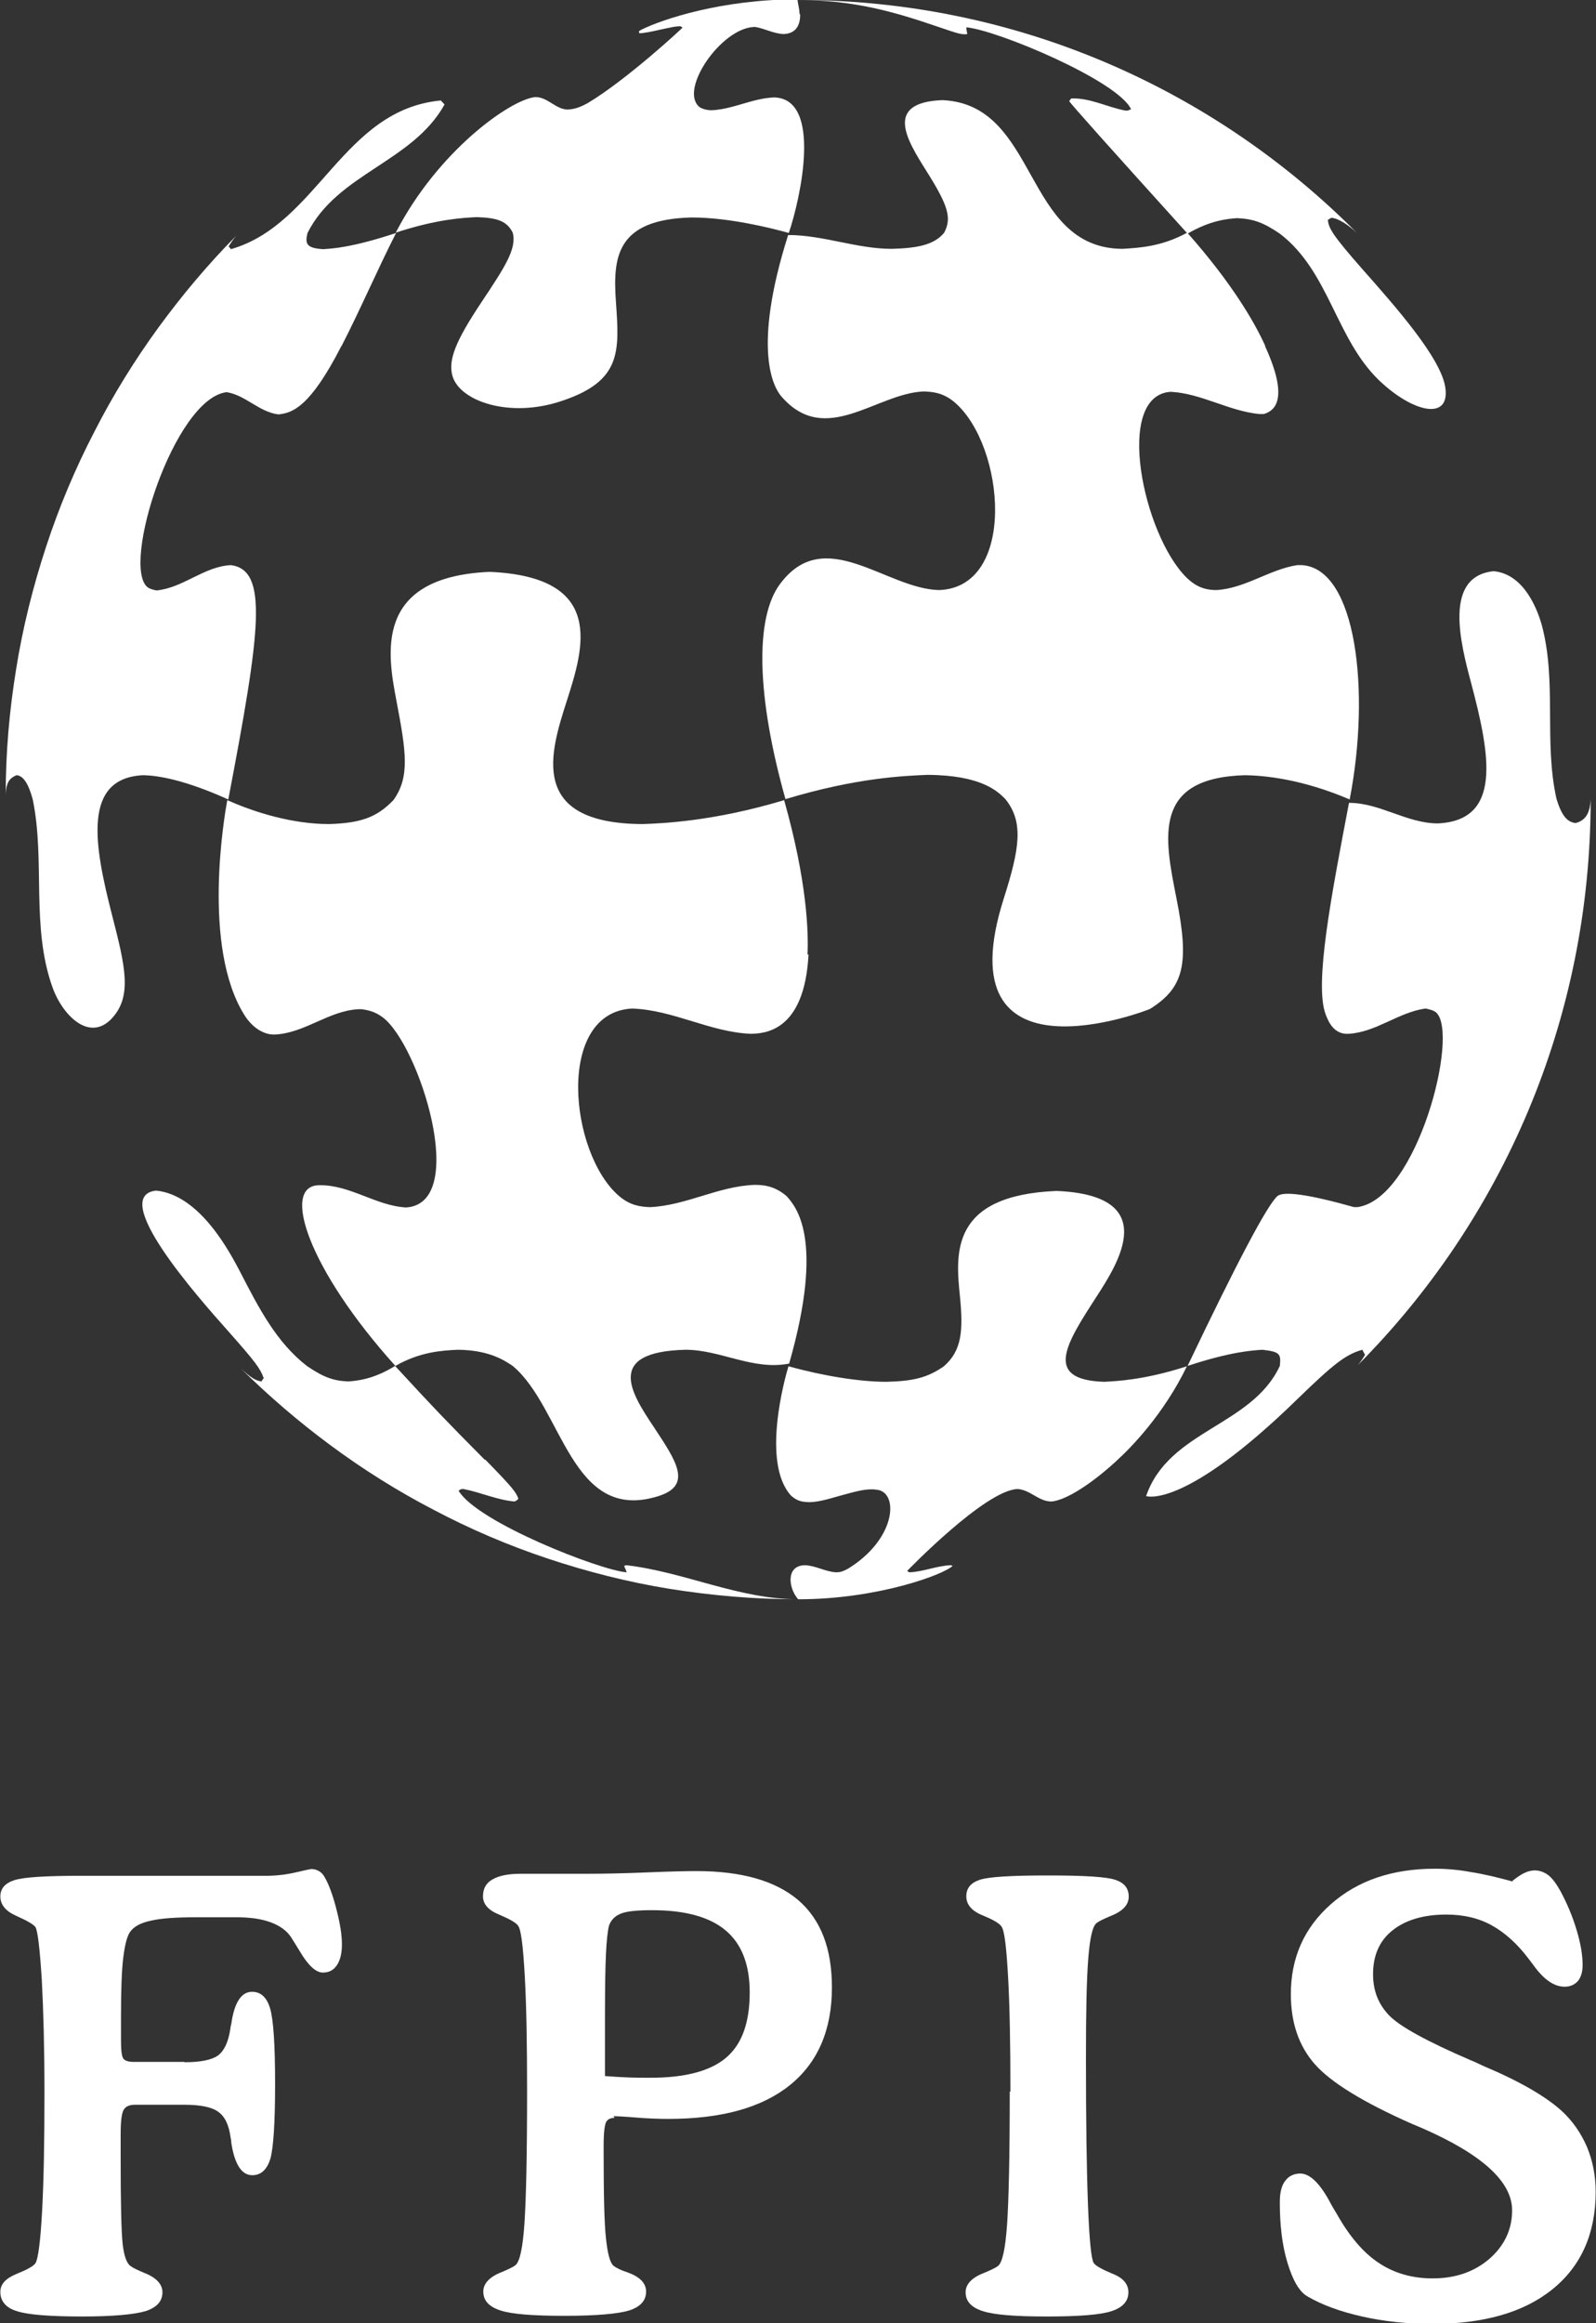 <svg width="55" height="80" viewBox="0 0 55 80" fill="none" xmlns="http://www.w3.org/2000/svg">
<rect x="0" y="0" width="55" height="80" fill="#333333" stroke="none"/>
<g clip-path="url(#clip0_651_7352)">
<path d="M46.787 47.013C46.88 46.908 46.972 46.769 47.041 46.653C47.006 46.595 46.972 46.525 46.949 46.479C46.361 46.641 45.924 47.001 44.726 48.162C40.798 51.994 39.508 51.518 39.496 51.518C40.28 49.242 43.136 49.114 44.104 47.036C44.15 46.618 44.104 46.548 43.505 46.479C43.148 46.502 42.399 46.548 40.925 47.036C42.622 43.483 43.651 41.536 44.011 41.196C44.211 41.002 45.094 41.126 46.661 41.567H46.776C48.838 41.289 50.3 35.599 49.494 34.868C49.402 34.786 49.241 34.752 49.126 34.728C48.193 34.856 47.432 35.541 46.476 35.599C45.947 35.634 45.762 35.135 45.682 34.926C45.29 33.881 45.877 30.85 46.488 27.646C47.559 27.646 48.481 28.354 49.552 28.354C51.763 28.25 51.36 26.02 50.704 23.547C50.335 22.165 49.725 19.843 51.475 19.669C52.57 19.773 53.007 21.097 53.123 21.492C53.664 23.466 53.192 25.532 53.641 27.518C53.814 28.075 53.998 28.308 54.297 28.342C54.758 28.226 54.793 27.808 54.816 27.53C54.816 35.135 51.752 42.02 46.799 47.001" fill="white"/>
<path d="M43.597 11.924C44.518 13.933 43.793 14.177 43.551 14.258C43.451 14.258 43.401 14.258 43.401 14.258C42.341 14.154 41.408 13.55 40.349 13.492C38.379 13.608 39.393 18.415 40.89 19.89C41.109 20.099 41.397 20.319 41.915 20.319C42.917 20.261 43.735 19.611 44.703 19.46C44.81 19.46 44.864 19.46 44.864 19.46C46.741 19.576 47.237 23.802 46.511 27.529C44.829 26.81 43.539 26.705 42.906 26.694C39.715 26.786 40.118 28.807 40.544 30.943C40.994 33.196 40.798 34.008 39.635 34.74C39.554 34.786 32.493 37.527 34.59 30.943C35.142 29.213 35.281 28.308 34.647 27.518C34.382 27.251 33.829 26.694 31.963 26.682C31.169 26.717 29.533 26.775 27.068 27.518C26.078 24 26.008 21.294 26.872 20.122C28.416 18.02 30.535 20.284 32.367 20.319C35.05 20.215 34.636 15.361 32.908 13.863C32.493 13.503 32.102 13.492 31.837 13.48C30.201 13.538 28.45 15.408 26.93 13.654C26.665 13.352 25.905 12.052 27.16 8.093C28.37 8.093 29.521 8.569 30.731 8.569C31.56 8.545 32.182 8.453 32.539 8.011C32.804 7.5 32.678 7.082 31.917 5.875C31.261 4.83 30.443 3.53 32.47 3.448C35.81 3.588 35.246 8.545 38.678 8.569C39.243 8.534 40.026 8.499 40.913 8.011C42.456 9.753 43.228 11.088 43.597 11.901" fill="white"/>
<path d="M38.517 50.264C38.379 50.403 37.089 51.587 36.26 51.703H36.191C35.776 51.68 35.488 51.297 35.062 51.274C33.944 51.32 31.284 54.072 31.261 54.095C31.284 54.107 31.318 54.142 31.353 54.142C31.825 54.119 32.274 53.921 32.758 53.898C32.781 53.898 32.804 53.91 32.827 53.921C32.539 54.212 30.259 55.071 27.506 55.071C27.172 54.699 27.068 53.91 27.736 53.898C28.105 53.91 28.439 54.119 28.807 54.142C28.957 54.142 29.026 54.119 29.21 54.026C30.834 53.039 30.984 51.483 30.282 51.309C30.247 51.309 30.178 51.285 30.051 51.285C29.752 51.285 29.498 51.355 28.945 51.506C28.542 51.622 28.185 51.727 27.874 51.727C27.621 51.715 27.483 51.692 27.264 51.506C26.216 50.368 27.068 47.384 27.172 47.047C28.381 47.384 29.637 47.582 30.535 47.582H30.558C31.503 47.558 31.975 47.431 32.528 47.047C33.15 46.502 33.196 45.817 33.081 44.644C32.931 43.169 32.735 41.161 36.409 41.01C40.049 41.161 38.517 43.518 37.792 44.644C36.755 46.246 35.926 47.512 38.045 47.582H38.056C38.471 47.558 39.427 47.524 40.902 47.047C40.107 48.696 38.967 49.857 38.506 50.275" fill="white"/>
<path d="M27.863 32.859C27.725 35.541 26.331 35.588 25.87 35.599C24.465 35.541 23.198 34.775 21.781 34.729C19.143 34.868 19.616 39.71 21.332 41.184C21.712 41.51 22.069 41.556 22.403 41.568C23.647 41.51 24.753 40.848 25.997 40.801C26.296 40.801 26.676 40.825 27.103 41.184C27.425 41.544 28.427 42.647 27.195 46.955C25.951 47.199 24.834 46.479 23.624 46.479C20.802 46.549 21.77 48 22.553 49.173C23.313 50.322 23.866 51.147 22.691 51.518C19.673 52.47 19.397 48.476 17.669 47.036C17.358 46.827 16.84 46.491 15.78 46.479C15.25 46.502 14.467 46.549 13.626 47.036C10.631 43.716 9.675 40.836 10.989 40.813C12.06 40.79 12.947 41.521 13.995 41.579C16.183 41.44 14.444 35.971 13.188 35.031C12.924 34.833 12.693 34.787 12.474 34.752C12.39 34.752 12.348 34.752 12.348 34.752C11.322 34.81 10.516 35.565 9.491 35.623C9.099 35.646 8.696 35.391 8.42 34.949C6.946 32.592 7.74 28.052 7.832 27.553C9.457 28.273 10.723 28.377 11.334 28.377C12.463 28.343 12.993 28.134 13.557 27.553C14.133 26.752 13.995 25.881 13.661 24.128C13.361 22.537 12.854 19.866 16.874 19.692C20.894 19.866 20.111 22.328 19.535 24.128C18.959 25.916 18.187 28.354 22.138 28.377C22.806 28.354 24.592 28.285 27.022 27.553C27.817 30.363 27.863 32.105 27.828 32.883" fill="white"/>
<path d="M16.725 50.264C17.704 51.262 17.784 51.39 17.865 51.611C17.83 51.645 17.773 51.703 17.715 51.703C17.116 51.645 16.563 51.39 15.976 51.274H15.907C15.872 51.285 15.838 51.309 15.803 51.332C16.448 52.423 20.71 54.084 21.597 54.142C21.574 54.072 21.539 53.991 21.505 53.921C21.528 53.921 21.562 53.898 21.585 53.898C23.59 54.13 25.456 55.071 27.506 55.071C25.997 55.071 24.523 54.943 23.071 54.711C21.631 54.478 20.226 54.118 18.867 53.666C17.508 53.213 16.206 52.656 14.951 51.994C13.695 51.343 12.497 50.589 11.369 49.753C10.286 48.952 9.261 48.069 8.305 47.129C8.639 47.431 8.788 47.535 9.007 47.57C9.007 47.57 9.065 47.489 9.088 47.454C8.961 47.117 8.823 46.92 7.855 45.828C6.83 44.679 3.732 41.184 5.379 40.998C6.899 41.149 7.925 43.135 8.27 43.785C8.915 45.039 9.526 46.223 10.574 47.036C11.138 47.419 11.472 47.547 12.002 47.57C12.302 47.547 12.866 47.5 13.615 47.036C14.974 48.51 15.331 48.882 16.702 50.264" fill="white"/>
<path d="M11.76 11.924C10.689 14.014 10.079 14.223 9.595 14.27C8.927 14.189 8.466 13.608 7.809 13.504C6.001 13.724 4.158 19.506 5.091 20.226C5.172 20.284 5.31 20.319 5.402 20.331C6.324 20.238 7.026 19.506 7.959 19.46C9.249 19.634 8.984 21.689 7.867 27.53C6.347 26.845 5.437 26.705 4.941 26.694C2.822 26.787 3.248 29.12 3.859 31.501C4.308 33.254 4.584 34.322 3.824 35.1C3.052 35.878 2.142 34.938 1.808 33.997C1.06 31.895 1.566 29.666 1.129 27.53C0.979 26.972 0.795 26.705 0.564 26.694C0.38 26.787 0.207 26.868 0.196 27.39C0.196 25.916 0.323 24.476 0.553 23.059C0.783 21.608 1.14 20.192 1.59 18.821C2.039 17.451 2.592 16.139 3.248 14.874C3.893 13.608 4.642 12.4 5.471 11.263C6.289 10.148 7.176 9.091 8.143 8.116C8.051 8.22 7.948 8.371 7.879 8.488C7.902 8.511 7.936 8.546 7.959 8.58C10.954 7.721 11.806 3.773 15.193 3.46C15.227 3.506 15.285 3.553 15.319 3.599C14.214 5.585 11.633 5.968 10.597 8.023C10.505 8.395 10.562 8.546 11.138 8.58C11.484 8.557 12.14 8.522 13.649 8.023C12.993 9.312 12.428 10.636 11.772 11.913" fill="white"/>
<path d="M46.764 8.023C46.234 7.536 45.947 7.501 45.877 7.501C45.877 7.501 45.797 7.547 45.762 7.57C45.774 7.849 45.947 8.128 46.937 9.254C48.078 10.543 49.644 12.308 49.805 13.329C49.989 14.514 48.676 14.2 47.525 13.097C46.027 11.658 45.808 9.347 44.104 8.046C43.539 7.663 43.194 7.536 42.629 7.512C42.307 7.536 41.719 7.582 40.925 8.046C38.222 5.059 36.862 3.537 36.847 3.483C36.847 3.483 36.893 3.414 36.916 3.39C37.573 3.367 38.16 3.692 38.782 3.808H38.863C38.863 3.808 38.943 3.774 38.978 3.762C38.529 2.787 34.394 1.045 33.3 0.94C33.3 1.01 33.322 1.103 33.334 1.173C33.138 1.196 33.058 1.173 32.309 0.917C30.881 0.43 29.464 0 27.506 0C35.027 0 41.834 3.065 46.764 8.023Z" fill="white"/>
<path d="M27.575 0.499C27.575 0.801 27.483 1.149 27.011 1.173C26.665 1.161 26.365 0.987 26.031 0.929H25.974C24.845 0.987 23.417 3.065 24.085 3.669C24.108 3.692 24.235 3.785 24.5 3.797C25.248 3.773 25.928 3.379 26.688 3.355C28.347 3.413 27.586 6.839 27.183 8.023C26.607 7.86 25.133 7.489 23.843 7.489H23.82C21.228 7.559 21.113 8.859 21.228 10.427C21.343 12.098 21.424 13.12 19.362 13.805C17.588 14.409 15.861 13.829 15.596 12.958C15.435 12.412 15.688 11.762 16.586 10.415C17.381 9.219 17.819 8.569 17.669 8.011C17.473 7.628 17.174 7.501 16.437 7.477H16.425C15.941 7.501 15.054 7.547 13.638 8.011C15.089 5.202 17.565 3.448 18.429 3.344H18.487C18.89 3.367 19.143 3.75 19.547 3.773C19.835 3.762 20.03 3.669 20.249 3.553C21.608 2.74 23.52 0.964 23.52 0.952C23.497 0.94 23.474 0.905 23.44 0.905C23.302 0.905 23.233 0.917 22.749 1.022C22.403 1.103 22.184 1.138 22.035 1.149C22.035 1.126 22.023 1.103 22.012 1.08C22.035 1.068 22.069 1.045 22.104 1.022C22.829 0.662 24.88 -0.023 27.483 -0.023C27.494 0.139 27.552 0.302 27.552 0.476" fill="white"/>
<path d="M6.358 71.013C6.911 71.013 7.303 70.932 7.51 70.781C7.729 70.619 7.867 70.317 7.936 69.876C7.936 69.841 7.948 69.771 7.971 69.69C8.074 68.958 8.316 68.587 8.685 68.587C8.984 68.587 9.192 68.772 9.307 69.156C9.422 69.539 9.48 70.398 9.48 71.757C9.48 73.115 9.422 73.951 9.318 74.334C9.203 74.706 8.996 74.903 8.696 74.903C8.328 74.903 8.086 74.532 7.971 73.788C7.971 73.719 7.959 73.661 7.948 73.614C7.89 73.173 7.752 72.883 7.521 72.72C7.303 72.558 6.911 72.477 6.358 72.477H4.653C4.458 72.477 4.331 72.534 4.262 72.651C4.193 72.767 4.158 73.045 4.158 73.498V74.311C4.158 75.867 4.181 76.854 4.227 77.272C4.273 77.678 4.365 77.934 4.492 78.026C4.584 78.096 4.734 78.166 4.953 78.259C5.379 78.421 5.598 78.653 5.598 78.932C5.598 79.246 5.402 79.455 5.022 79.582C4.63 79.698 3.905 79.768 2.822 79.768C1.739 79.768 0.956 79.71 0.576 79.582C0.196 79.466 0.012 79.234 0.012 78.921C0.012 78.653 0.196 78.456 0.564 78.305C0.933 78.154 1.152 78.038 1.221 77.934C1.313 77.794 1.394 77.191 1.451 76.134C1.509 75.077 1.532 73.707 1.532 72.047C1.532 70.537 1.497 69.237 1.44 68.169C1.371 67.101 1.302 66.497 1.221 66.358C1.152 66.265 0.933 66.137 0.564 65.974C0.196 65.812 0.012 65.591 0.012 65.301C0.012 65.034 0.173 64.848 0.495 64.743C0.818 64.639 1.578 64.593 2.764 64.593H9.157C9.491 64.593 9.837 64.558 10.182 64.477C10.528 64.395 10.712 64.36 10.723 64.36C10.827 64.36 10.908 64.384 10.989 64.43C11.069 64.477 11.127 64.534 11.173 64.616C11.322 64.86 11.461 65.231 11.587 65.719C11.714 66.207 11.783 66.613 11.783 66.95C11.783 67.263 11.726 67.495 11.611 67.669C11.495 67.844 11.334 67.925 11.127 67.925C10.885 67.925 10.62 67.681 10.332 67.193C10.205 66.984 10.102 66.822 10.021 66.694C9.871 66.474 9.641 66.311 9.33 66.195C9.019 66.079 8.627 66.021 8.166 66.021H6.738C6.059 66.021 5.552 66.056 5.206 66.137C4.861 66.207 4.63 66.334 4.504 66.497C4.388 66.636 4.308 66.938 4.25 67.391C4.193 67.844 4.17 68.517 4.17 69.411V70.259C4.17 70.596 4.193 70.805 4.25 70.886C4.308 70.967 4.435 71.002 4.63 71.002H6.358V71.013Z" fill="white"/>
<path d="M21.182 72.929C21.032 72.929 20.94 72.975 20.883 73.08C20.837 73.184 20.802 73.44 20.802 73.858V74.102C20.802 75.565 20.825 76.563 20.883 77.086C20.94 77.608 21.021 77.922 21.148 78.026C21.24 78.096 21.401 78.177 21.62 78.247C22.046 78.398 22.265 78.618 22.265 78.909C22.265 79.222 22.069 79.431 21.689 79.559C21.309 79.675 20.56 79.745 19.454 79.745C18.349 79.745 17.634 79.687 17.243 79.559C16.851 79.431 16.655 79.222 16.655 78.909C16.655 78.63 16.874 78.398 17.3 78.235C17.519 78.142 17.669 78.073 17.761 78.003C17.911 77.887 18.015 77.411 18.072 76.575C18.13 75.739 18.164 74.218 18.164 72C18.164 70.386 18.141 69.062 18.084 68.041C18.026 67.019 17.957 66.438 17.853 66.311C17.784 66.206 17.554 66.078 17.197 65.927C16.828 65.777 16.644 65.568 16.644 65.3C16.644 65.034 16.748 64.848 16.966 64.72C17.185 64.592 17.508 64.523 17.934 64.523C18.153 64.523 18.51 64.523 19.017 64.523C19.523 64.523 19.927 64.523 20.215 64.523C20.767 64.523 21.459 64.511 22.299 64.476C23.14 64.441 23.705 64.43 23.993 64.43C25.559 64.43 26.723 64.766 27.506 65.428C28.289 66.102 28.669 67.1 28.669 68.436C28.669 69.898 28.185 71.025 27.218 71.803C26.25 72.581 24.857 72.964 23.025 72.964C22.714 72.964 22.346 72.952 21.919 72.917C21.493 72.882 21.24 72.871 21.136 72.871L21.182 72.929ZM20.848 70.827V71.489C21.125 71.512 21.39 71.524 21.654 71.536C21.919 71.547 22.173 71.547 22.415 71.547C23.613 71.547 24.488 71.315 25.029 70.851C25.571 70.386 25.836 69.643 25.836 68.61C25.836 67.646 25.559 66.938 25.006 66.473C24.453 66.009 23.613 65.777 22.472 65.777C21.965 65.777 21.608 65.811 21.401 65.893C21.194 65.974 21.055 66.113 20.986 66.311C20.94 66.496 20.906 66.81 20.883 67.263C20.86 67.716 20.848 68.447 20.848 69.457V70.827Z" fill="white"/>
<path d="M34.82 72.024C34.82 70.41 34.797 69.086 34.739 68.064C34.682 67.043 34.613 66.462 34.509 66.334C34.44 66.23 34.221 66.102 33.852 65.951C33.484 65.8 33.3 65.58 33.3 65.301C33.3 65.022 33.449 64.837 33.76 64.732C34.071 64.627 34.854 64.581 36.11 64.581C37.365 64.581 38.126 64.627 38.437 64.732C38.748 64.837 38.897 65.022 38.897 65.313C38.897 65.603 38.678 65.823 38.252 65.986C38.033 66.079 37.884 66.148 37.792 66.218C37.653 66.323 37.561 66.718 37.504 67.426C37.446 68.134 37.423 69.284 37.423 70.874C37.423 73.011 37.446 74.683 37.492 75.902C37.538 77.121 37.607 77.794 37.688 77.922C37.757 78.027 37.976 78.143 38.333 78.294C38.702 78.433 38.886 78.654 38.886 78.932C38.886 79.246 38.69 79.455 38.31 79.582C37.93 79.71 37.181 79.768 36.075 79.768C34.97 79.768 34.255 79.71 33.864 79.582C33.472 79.455 33.276 79.246 33.276 78.932C33.276 78.654 33.495 78.421 33.933 78.259C34.152 78.166 34.302 78.096 34.394 78.027C34.543 77.91 34.647 77.434 34.705 76.599C34.762 75.763 34.797 74.241 34.797 72.024H34.82Z" fill="white"/>
<path d="M52.12 64.767C52.282 64.639 52.42 64.546 52.547 64.488C52.673 64.43 52.788 64.407 52.892 64.407C53.053 64.407 53.215 64.465 53.353 64.569C53.491 64.674 53.629 64.859 53.779 65.127C54.009 65.556 54.194 65.997 54.332 66.462C54.47 66.915 54.539 67.321 54.539 67.669C54.539 67.902 54.482 68.087 54.378 68.215C54.263 68.343 54.113 68.412 53.917 68.412C53.549 68.412 53.192 68.157 52.835 67.658C52.777 67.576 52.719 67.507 52.685 67.46C52.293 66.938 51.867 66.555 51.406 66.299C50.946 66.044 50.427 65.928 49.84 65.928C49.056 65.928 48.435 66.114 47.985 66.474C47.536 66.833 47.317 67.333 47.317 67.983C47.317 68.552 47.502 69.016 47.87 69.399C48.239 69.783 49.172 70.293 50.681 70.944C50.773 70.978 50.922 71.048 51.118 71.141C52.362 71.664 53.261 72.186 53.814 72.685C54.194 73.034 54.482 73.452 54.689 73.928C54.885 74.404 54.989 74.915 54.989 75.472C54.989 76.9 54.493 78.026 53.503 78.828C52.512 79.629 51.13 80.023 49.356 80.023C48.515 80.023 47.709 79.942 46.937 79.768C46.165 79.594 45.544 79.362 45.048 79.071C44.772 78.909 44.553 78.526 44.369 77.922C44.184 77.318 44.104 76.621 44.104 75.832C44.104 75.507 44.161 75.263 44.288 75.1C44.403 74.938 44.587 74.845 44.806 74.845C45.129 74.845 45.463 75.159 45.808 75.785C45.912 75.983 46.004 76.134 46.062 76.227C46.499 77.005 46.983 77.574 47.513 77.922C48.031 78.27 48.653 78.456 49.367 78.456C50.151 78.456 50.796 78.235 51.326 77.783C51.844 77.33 52.109 76.772 52.109 76.111C52.109 75.124 51.072 74.183 48.999 73.278C48.861 73.219 48.746 73.173 48.665 73.138C46.983 72.395 45.866 71.71 45.313 71.083C44.76 70.456 44.484 69.655 44.484 68.668C44.484 67.414 44.944 66.381 45.866 65.568C46.787 64.755 47.985 64.349 49.448 64.349C49.84 64.349 50.255 64.383 50.692 64.465C51.141 64.534 51.614 64.65 52.132 64.79L52.12 64.767Z" fill="white"/>
</g>
<defs>
<clipPath id="clip0_651_7352">
<rect width="55" height="80" fill="white"/>
</clipPath>
</defs>
</svg>
